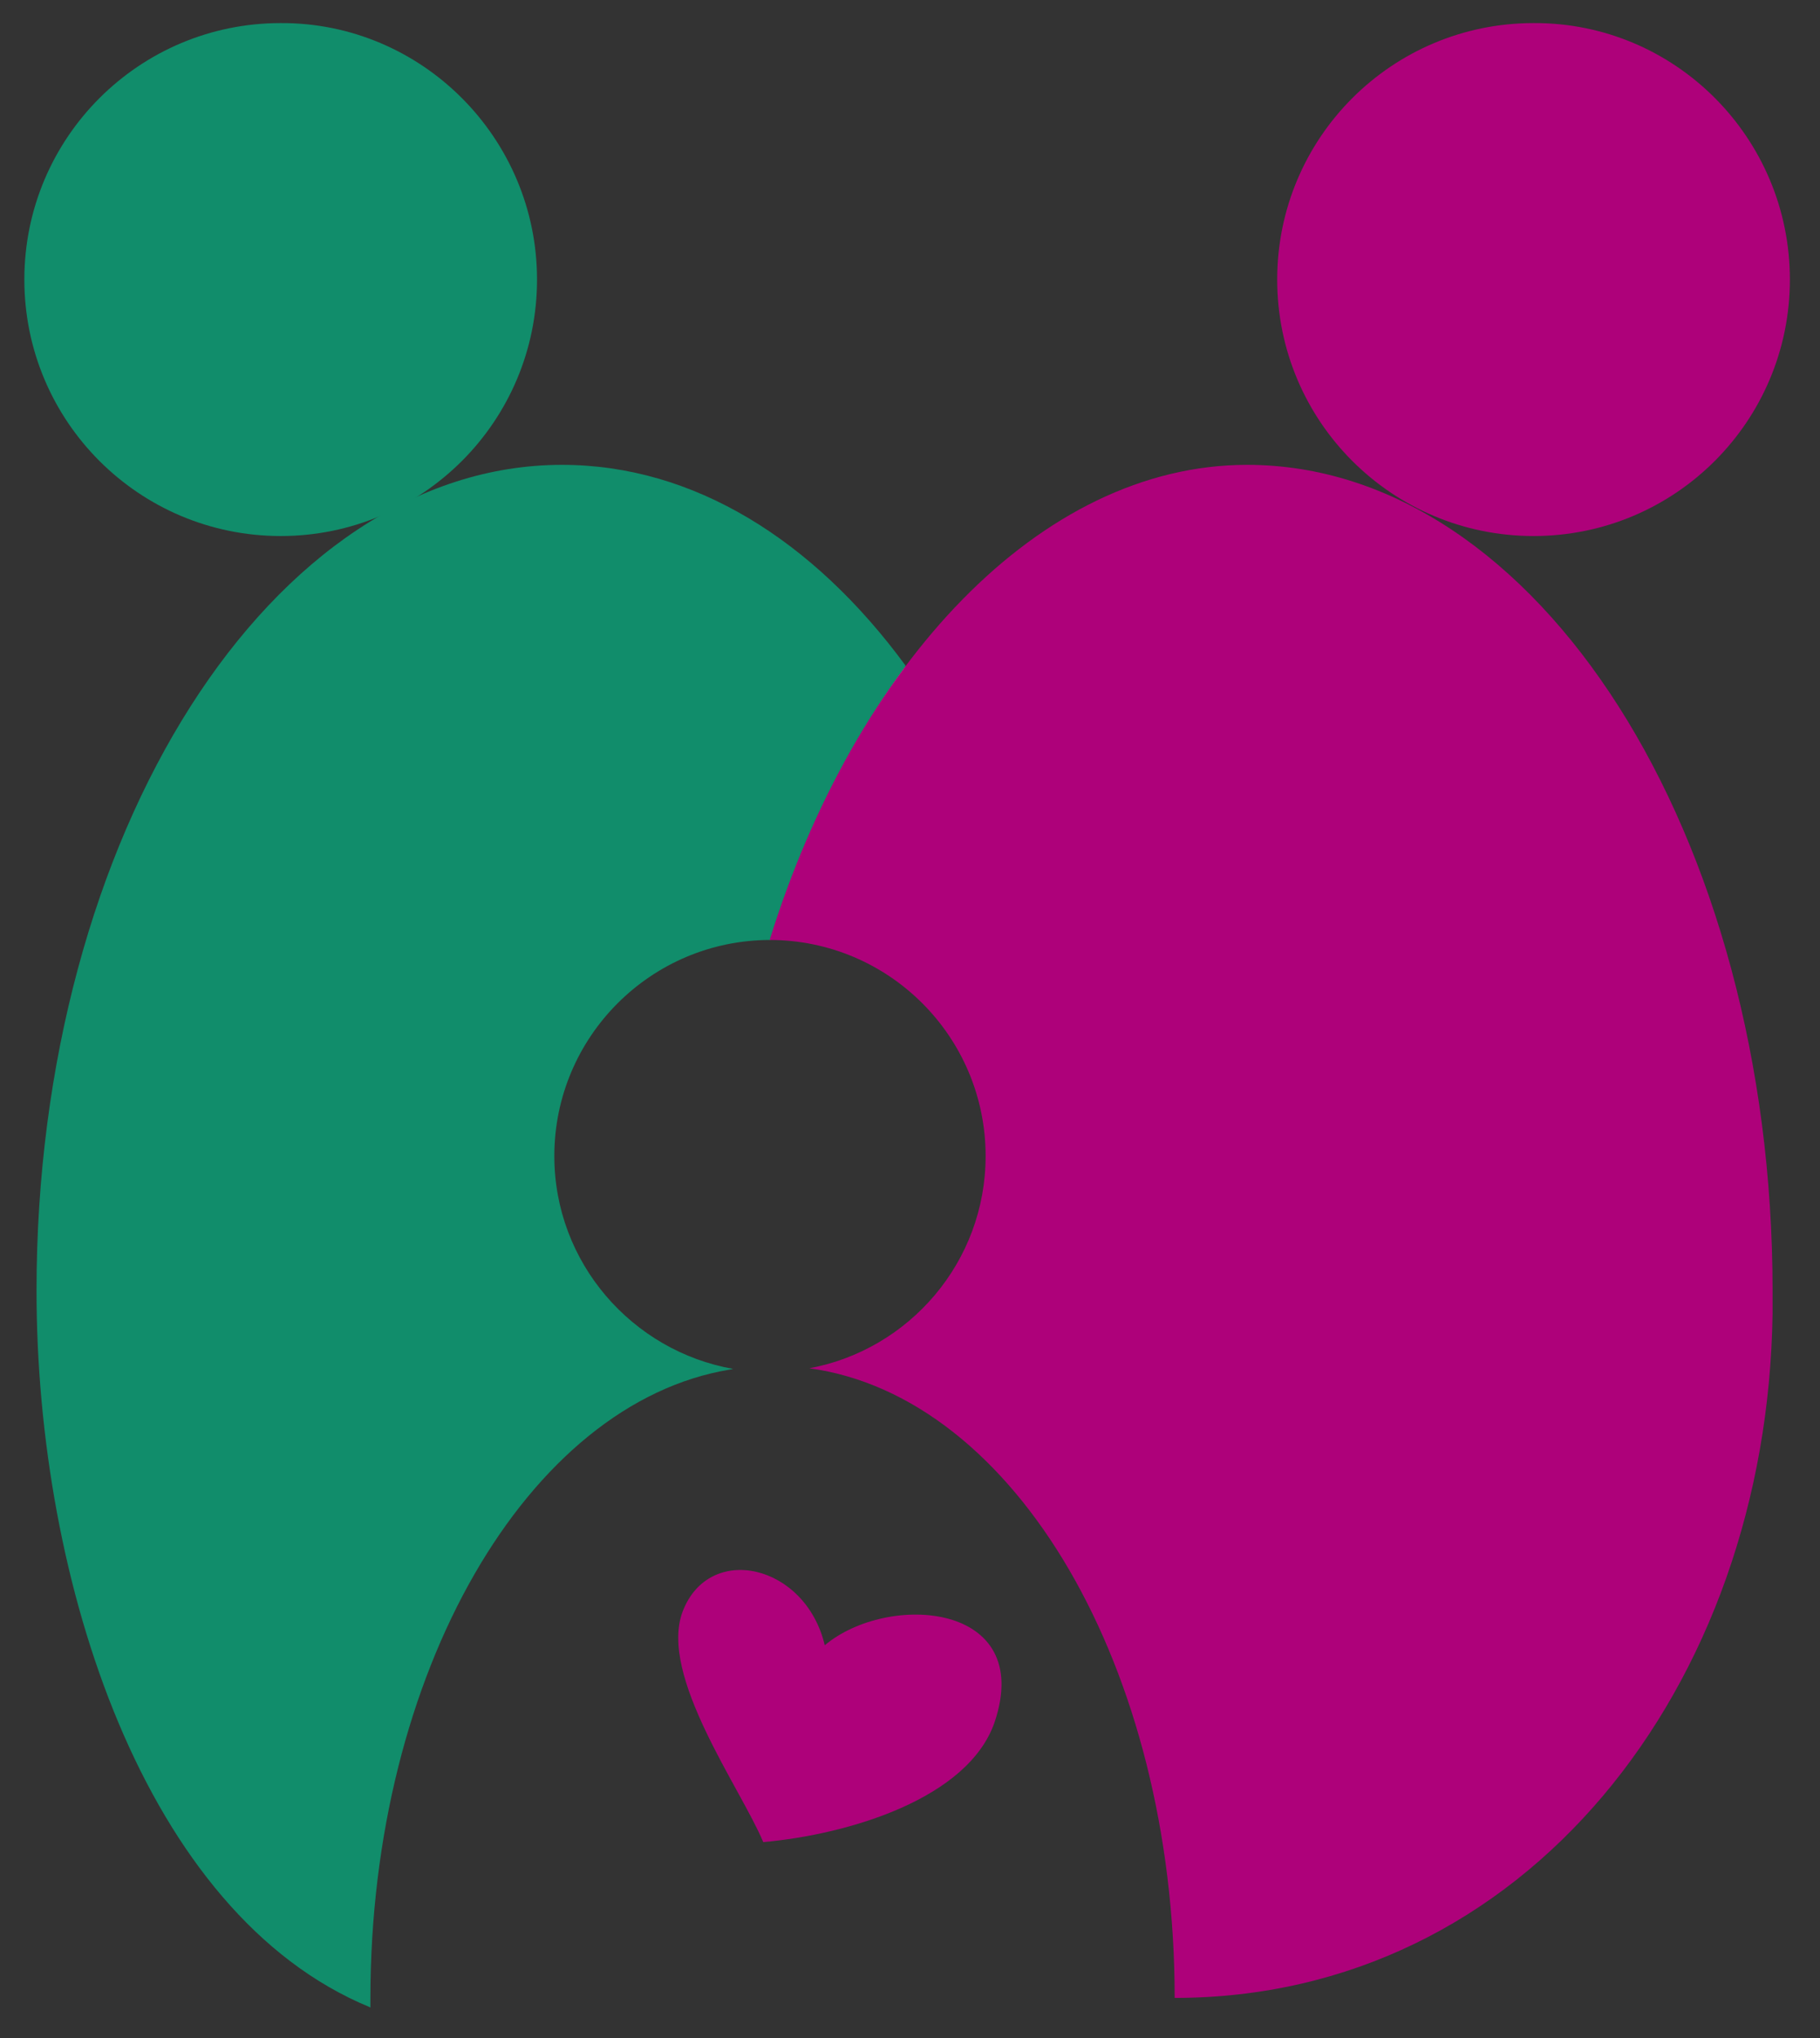 <?xml version="1.0" encoding="utf-8"?>
<!-- Generator: Adobe Illustrator 24.0.1, SVG Export Plug-In . SVG Version: 6.00 Build 0)  -->
<svg version="1.1" id="Livello_1" xmlns="http://www.w3.org/2000/svg" xmlns:xlink="http://www.w3.org/1999/xlink" x="0px" y="0px"
	 viewBox="0 0 284 317.9" style="enable-background:new 0 0 284 317.9;" xml:space="preserve">
<rect x="0" y="0" width="284" height="317.9" fill="#333333" stroke="none"/>
<style type="text/css">
	.st0{fill:#AE017A;}
	.st1{fill:#118D6B;}
	.st2{fill:#FFFFFF;}
</style>
<g>
	<path class="st0" d="M306.1,218.2c1.2-0.2,3.5-0.4,5.7-0.4c2.7,0,4.3,0.3,5.8,1.2c1.4,0.8,2.3,2.2,2.3,4.1c0,1.8-1,3.5-3.2,4.4v0.1
		c2.2,0.6,3.9,2.4,3.9,5.1c0,1.9-0.8,3.4-2,4.4c-1.4,1.2-3.8,1.9-7.7,1.9c-2.2,0-3.8-0.2-4.8-0.3V218.2z M310.5,226.2h1.5
		c2.3,0,3.6-1,3.6-2.6c0-1.6-1.1-2.4-3.1-2.4c-1,0-1.5,0.1-1.9,0.1V226.2z M310.5,235.4c0.4,0.1,1,0.1,1.7,0.1c2,0,3.8-0.8,3.8-3
		c0-2.1-1.8-2.9-4-2.9h-1.5V235.4z"/>
	<path class="st0" d="M334.8,229.9h-7.2v4.9h8v3.9h-12.4v-20.8h12v3.9h-7.6v4.3h7.2V229.9z"/>
	<path class="st0" d="M354.6,237.8c-1.4,0.5-3.9,1.2-6.5,1.2c-3.6,0-6.1-1-7.9-2.8c-1.8-1.8-2.8-4.5-2.8-7.6
		c0-6.9,4.8-10.9,11.2-10.9c2.5,0,4.5,0.5,5.4,1l-0.9,3.8c-1.1-0.5-2.4-0.9-4.5-0.9c-3.7,0-6.5,2.2-6.5,6.7c0,4.3,2.6,6.8,6.2,6.8
		c1,0,1.8-0.1,2.1-0.3v-4.4h-3v-3.7h7.3V237.8z"/>
	<path class="st0" d="M363.2,216.8h2.5v9.4h0.1c0.9-1.7,2.5-2.7,4.8-2.7c3.5,0,5.9,3.1,5.9,7.6c0,5.3-3.2,8-6.3,8
		c-2,0-3.7-0.8-4.7-2.8h-0.1l-0.1,2.4h-2.2c0.1-1,0.1-2.5,0.1-3.9V216.8z M365.7,232.7c0,0.3,0,0.7,0.1,1c0.5,1.9,2,3.2,3.8,3.2
		c2.7,0,4.3-2.3,4.3-5.7c0-3-1.5-5.6-4.2-5.6c-1.7,0-3.3,1.3-3.9,3.3c-0.1,0.3-0.1,0.7-0.1,1.1V232.7z"/>
	<path class="st0" d="M389.1,235.1c0,1.3,0.1,2.6,0.2,3.6H387l-0.2-1.9h-0.1c-0.8,1.2-2.3,2.2-4.3,2.2c-2.8,0-4.3-2.1-4.3-4.3
		c0-3.6,3-5.6,8.4-5.6v-0.3c0-1.2-0.3-3.5-3.2-3.4c-1.3,0-2.7,0.4-3.7,1.1l-0.6-1.8c1.2-0.8,2.9-1.3,4.6-1.3c4.3,0,5.3,3.1,5.3,6.1
		V235.1z M386.7,231.1c-2.8-0.1-5.9,0.5-5.9,3.4c0,1.8,1.1,2.6,2.4,2.6c1.9,0,3-1.2,3.5-2.5c0.1-0.3,0.1-0.6,0.1-0.9V231.1z"/>
	<path class="st0" d="M392.8,227.8c0-1.6-0.1-2.8-0.1-4h2.2l0.1,2.4h0.1c0.8-1.4,2.1-2.7,4.4-2.7c1.9,0,3.3,1.2,3.9,3h0.1
		c0.4-0.9,1-1.5,1.6-1.9c0.8-0.7,1.7-1,3.1-1c1.9,0,4.6,1.3,4.6,6.5v8.8h-2.5v-8.4c0-2.9-1-4.6-3-4.6c-1.5,0-2.6,1.1-3,2.4
		c-0.1,0.4-0.2,0.9-0.2,1.4v9.2h-2.5v-9c0-2.4-1-4.1-2.9-4.1c-1.6,0-2.8,1.4-3.2,2.7c-0.1,0.4-0.2,0.9-0.2,1.3v9h-2.5V227.8z"/>
	<path class="st0" d="M416.6,216.8h2.5v9.4h0.1c0.9-1.7,2.5-2.7,4.8-2.7c3.5,0,5.9,3.1,5.9,7.6c0,5.3-3.2,8-6.3,8
		c-2,0-3.7-0.8-4.7-2.8h-0.1l-0.1,2.4h-2.2c0.1-1,0.1-2.5,0.1-3.9V216.8z M419.1,232.7c0,0.3,0,0.7,0.1,1c0.5,1.9,2,3.2,3.8,3.2
		c2.7,0,4.3-2.3,4.3-5.7c0-3-1.5-5.6-4.2-5.6c-1.7,0-3.3,1.3-3.9,3.3c-0.1,0.3-0.1,0.7-0.1,1.1V232.7z"/>
	<path class="st0" d="M435.5,219.6c0,0.9-0.6,1.7-1.6,1.7c-0.9,0-1.5-0.7-1.5-1.7c0-0.9,0.6-1.7,1.6-1.7
		C434.8,217.9,435.5,218.6,435.5,219.6z M432.6,238.7v-14.9h2.6v14.9H432.6z"/>
	<path class="st0" d="M439,227.8c0-1.6,0-2.8-0.1-4h2.3l0.1,2.5h0.1c0.7-1.4,2.3-2.8,4.6-2.8c1.9,0,5,1.2,5,6.4v8.9h-2.6v-8.6
		c0-2.4-0.8-4.4-3.2-4.4c-1.7,0-3,1.3-3.4,2.8c-0.1,0.3-0.2,0.8-0.2,1.3v9H439V227.8z"/>
	<path class="st0" d="M457.5,219.6c0,0.9-0.6,1.7-1.6,1.7c-0.9,0-1.5-0.7-1.5-1.7c0-0.9,0.6-1.7,1.6-1.7
		C456.8,217.9,457.5,218.6,457.5,219.6z M454.6,238.7v-14.9h2.6v14.9H454.6z"/>
	<path class="st0" d="M476.7,238.2c-0.7,0.3-2.1,0.9-4,0.9c-4.2,0-7-3.1-7-7.6c0-4.6,3-8,7.5-8c1.5,0,2.8,0.4,3.5,0.8l-0.6,2.1
		c-0.6-0.3-1.6-0.7-3-0.7c-3.2,0-5,2.6-5,5.7c0,3.5,2.1,5.6,4.9,5.6c1.4,0,2.4-0.4,3.1-0.7L476.7,238.2z"/>
	<path class="st0" d="M491.8,231.1c0,5.5-3.6,7.9-7,7.9c-3.8,0-6.7-3-6.7-7.7c0-5,3.1-7.9,7-7.9C489,223.5,491.8,226.6,491.8,231.1z
		 M480.6,231.3c0,3.3,1.7,5.7,4.2,5.7c2.4,0,4.3-2.4,4.3-5.8c0-2.5-1.2-5.7-4.2-5.7C482,225.5,480.6,228.5,480.6,231.3z"/>
	<path class="st0" d="M494.5,227.8c0-1.6,0-2.8-0.1-4h2.3l0.1,2.5h0.1c0.7-1.4,2.3-2.8,4.6-2.8c1.9,0,5,1.2,5,6.4v8.9h-2.6v-8.6
		c0-2.4-0.8-4.4-3.2-4.4c-1.7,0-3,1.3-3.4,2.8c-0.1,0.3-0.2,0.8-0.2,1.3v9h-2.6V227.8z"/>
	<path class="st0" d="M527.9,236.5c0,3.5-0.7,5.5-2,6.9c-1.4,1.3-3.4,1.8-5.1,1.8c-1.7,0-3.5-0.4-4.7-1.2l0.6-2.1
		c0.9,0.6,2.4,1.2,4.1,1.2c2.6,0,4.5-1.5,4.5-5.3v-1.6h-0.1c-0.8,1.4-2.3,2.5-4.5,2.5c-3.5,0-6-3.2-6-7.3c0-5.1,3.1-7.9,6.3-7.9
		c2.4,0,3.7,1.3,4.4,2.6h0.1l0.1-2.3h2.3c-0.1,1-0.1,2.3-0.1,4.1V236.5z M525.3,229.7c0-0.5,0-0.9-0.1-1.2c-0.5-1.6-1.7-2.9-3.6-2.9
		c-2.4,0-4.2,2.2-4.2,5.7c0,2.9,1.4,5.4,4.1,5.4c1.6,0,3-1,3.5-2.8c0.1-0.5,0.2-1,0.2-1.5V229.7z"/>
	<path class="st0" d="M533.1,231.7c0.1,3.7,2.2,5.2,4.8,5.2c1.8,0,3-0.3,3.9-0.8l0.5,1.9c-0.9,0.4-2.5,1-4.7,1
		c-4.3,0-6.9-3.1-6.9-7.6c0-4.5,2.5-8,6.6-8c4.6,0,5.8,4.3,5.8,7c0,0.6,0,1-0.1,1.3H533.1z M540.6,229.8c0-1.7-0.7-4.4-3.5-4.4
		c-2.6,0-3.7,2.5-3.9,4.4H540.6z"/>
	<path class="st0" d="M545.8,227.8c0-1.6,0-2.8-0.1-4h2.3l0.1,2.5h0.1c0.7-1.4,2.3-2.8,4.6-2.8c1.9,0,5,1.2,5,6.4v8.9h-2.6v-8.6
		c0-2.4-0.8-4.4-3.2-4.4c-1.7,0-3,1.3-3.4,2.8c-0.1,0.3-0.2,0.8-0.2,1.3v9h-2.6V227.8z"/>
	<path class="st0" d="M564.3,219.6c0,0.9-0.6,1.7-1.6,1.7c-0.9,0-1.5-0.7-1.5-1.7c0-0.9,0.6-1.7,1.6-1.7
		C563.6,217.9,564.3,218.6,564.3,219.6z M561.4,238.7v-14.9h2.6v14.9H561.4z"/>
	<path class="st0" d="M570.8,220.2v3.6h3.7v2.1h-3.7v8.1c0,1.9,0.5,2.9,1.9,2.9c0.7,0,1.1-0.1,1.5-0.2l0.1,2.1
		c-0.5,0.2-1.3,0.4-2.3,0.4c-1.2,0-2.1-0.4-2.8-1.1c-0.7-0.8-1-2.2-1-3.9v-8.2h-2.2v-2.1h2.2V221L570.8,220.2z"/>
	<path class="st0" d="M589.4,231.1c0,5.5-3.6,7.9-7,7.9c-3.8,0-6.7-3-6.7-7.7c0-5,3.1-7.9,7-7.9
		C586.7,223.5,589.4,226.6,589.4,231.1z M578.3,231.3c0,3.3,1.7,5.7,4.2,5.7c2.4,0,4.3-2.4,4.3-5.8c0-2.5-1.2-5.7-4.2-5.7
		C579.6,225.5,578.3,228.5,578.3,231.3z"/>
	<path class="st0" d="M592.2,228.4c0-1.8,0-3.3-0.1-4.7h2.2l0.1,3h0.1c0.6-2,2.2-3.3,3.9-3.3c0.3,0,0.5,0,0.7,0.1v2.6
		c-0.3-0.1-0.5-0.1-0.9-0.1c-1.8,0-3.1,1.4-3.4,3.5c-0.1,0.4-0.1,0.8-0.1,1.3v8h-2.6V228.4z"/>
	<path class="st0" d="M604.2,219.6c0,0.9-0.6,1.7-1.6,1.7c-0.9,0-1.5-0.7-1.5-1.7c0-0.9,0.6-1.7,1.6-1.7
		C603.6,217.9,604.2,218.6,604.2,219.6z M601.4,238.7v-14.9h2.6v14.9H601.4z"/>
	<path class="st0" d="M309.2,250.5c0,0.9-0.6,1.7-1.6,1.7c-0.9,0-1.5-0.7-1.5-1.7c0-0.9,0.6-1.7,1.6-1.7
		C308.5,248.8,309.2,249.5,309.2,250.5z M306.3,269.6v-14.9h2.6v14.9H306.3z"/>
	<path class="st0" d="M312.7,258.7c0-1.6,0-2.8-0.1-4h2.3l0.1,2.5h0.1c0.7-1.4,2.3-2.8,4.6-2.8c1.9,0,5,1.2,5,6.4v8.9h-2.6V261
		c0-2.4-0.8-4.4-3.2-4.4c-1.7,0-3,1.3-3.4,2.8c-0.1,0.3-0.2,0.8-0.2,1.3v9h-2.6V258.7z"/>
	<path class="st0" d="M333.7,266.9c0.8,0.5,2.1,1.1,3.4,1.1c1.8,0,2.7-1,2.7-2.2c0-1.3-0.7-2-2.6-2.7c-2.6-1-3.7-2.4-3.7-4.2
		c0-2.4,1.9-4.4,4.8-4.4c1.4,0,2.7,0.4,3.4,0.9l-0.6,2c-0.6-0.4-1.6-0.9-2.9-0.9c-1.5,0-2.3,0.9-2.3,2c0,1.2,0.8,1.8,2.6,2.6
		c2.4,1,3.7,2.3,3.7,4.5c0,2.7-1.9,4.5-5.2,4.5c-1.5,0-3-0.4-3.9-1L333.7,266.9z"/>
	<path class="st0" d="M348.2,251.1v3.6h3.7v2.1h-3.7v8.1c0,1.9,0.5,2.9,1.9,2.9c0.7,0,1.1-0.1,1.5-0.2l0.1,2.1
		c-0.5,0.2-1.3,0.4-2.3,0.4c-1.2,0-2.1-0.4-2.8-1.1c-0.7-0.8-1-2.2-1-3.9v-8.2h-2.2v-2.1h2.2v-2.8L348.2,251.1z"/>
	<path class="st0" d="M364.1,266c0,1.3,0.1,2.6,0.2,3.6H362l-0.2-1.9h-0.1c-0.8,1.2-2.3,2.2-4.3,2.2c-2.8,0-4.3-2.1-4.3-4.3
		c0-3.6,3-5.6,8.4-5.6v-0.3c0-1.2-0.3-3.5-3.2-3.4c-1.3,0-2.7,0.4-3.7,1.1l-0.6-1.8c1.2-0.8,2.9-1.3,4.6-1.3c4.3,0,5.3,3.1,5.3,6.1
		V266z M361.6,262c-2.8-0.1-5.9,0.5-5.9,3.4c0,1.8,1.1,2.6,2.4,2.6c1.9,0,3-1.2,3.5-2.5c0.1-0.3,0.1-0.6,0.1-0.9V262z"/>
	<path class="st0" d="M370.8,251.1v3.6h3.7v2.1h-3.7v8.1c0,1.9,0.5,2.9,1.9,2.9c0.7,0,1.1-0.1,1.5-0.2l0.1,2.1
		c-0.5,0.2-1.3,0.4-2.3,0.4c-1.2,0-2.1-0.4-2.8-1.1c-0.7-0.8-1-2.2-1-3.9v-8.2h-2.2v-2.1h2.2v-2.8L370.8,251.1z"/>
	<path class="st0" d="M389.4,262c0,5.5-3.6,7.9-7,7.9c-3.8,0-6.7-3-6.7-7.7c0-5,3.1-7.9,7-7.9C386.6,254.3,389.4,257.5,389.4,262z
		 M378.3,262.2c0,3.3,1.7,5.7,4.2,5.7c2.4,0,4.3-2.4,4.3-5.8c0-2.5-1.2-5.7-4.2-5.7C379.6,256.4,378.3,259.3,378.3,262.2z"/>
	<path class="st0" d="M409.9,247.7v18.1c0,1.3,0.1,2.8,0.1,3.9h-2.3l-0.1-2.6h-0.1c-0.8,1.7-2.4,2.9-4.7,2.9c-3.4,0-6-3.1-6-7.6
		c0-5,2.9-8,6.3-8c2.2,0,3.6,1.1,4.2,2.3h0.1v-8.9H409.9z M407.4,260.7c0-0.3,0-0.8-0.1-1.1c-0.4-1.7-1.8-3.1-3.7-3.1
		c-2.6,0-4.2,2.5-4.2,5.7c0,3,1.4,5.5,4.1,5.5c1.7,0,3.3-1.2,3.7-3.2c0.1-0.4,0.1-0.7,0.1-1.2V260.7z"/>
	<path class="st0" d="M416.6,250.5c0,0.9-0.6,1.7-1.6,1.7c-0.9,0-1.5-0.7-1.5-1.7c0-0.9,0.6-1.7,1.6-1.7
		C416,248.8,416.6,249.5,416.6,250.5z M413.8,269.6v-14.9h2.6v14.9H413.8z"/>
	<path class="st0" d="M425.8,258.7c0-1.6,0-2.8-0.1-4h2.3l0.1,2.5h0.1c0.7-1.4,2.3-2.8,4.6-2.8c1.9,0,5,1.2,5,6.4v8.9h-2.6V261
		c0-2.4-0.8-4.4-3.2-4.4c-1.7,0-3,1.3-3.4,2.8c-0.1,0.3-0.2,0.8-0.2,1.3v9h-2.6V258.7z"/>
	<path class="st0" d="M442.9,262.6c0.1,3.7,2.2,5.2,4.8,5.2c1.8,0,3-0.3,3.9-0.8l0.5,1.9c-0.9,0.4-2.5,1-4.7,1
		c-4.3,0-6.9-3.1-6.9-7.6c0-4.5,2.5-8,6.6-8c4.6,0,5.8,4.3,5.8,7c0,0.6,0,1-0.1,1.3H442.9z M450.4,260.7c0-1.7-0.7-4.4-3.5-4.4
		c-2.6,0-3.7,2.5-3.9,4.4H450.4z"/>
	<path class="st0" d="M465.6,269.1c-0.7,0.3-2.1,0.9-4,0.9c-4.2,0-7-3.1-7-7.6c0-4.6,3-8,7.5-8c1.5,0,2.8,0.4,3.5,0.8l-0.6,2.1
		c-0.6-0.3-1.6-0.7-3-0.7c-3.2,0-5,2.6-5,5.7c0,3.5,2.1,5.6,4.9,5.6c1.4,0,2.4-0.4,3.1-0.7L465.6,269.1z"/>
	<path class="st0" d="M469.4,262.6c0.1,3.7,2.2,5.2,4.8,5.2c1.8,0,3-0.3,3.9-0.8l0.5,1.9c-0.9,0.4-2.5,1-4.7,1
		c-4.3,0-6.9-3.1-6.9-7.6c0-4.5,2.5-8,6.6-8c4.6,0,5.8,4.3,5.8,7c0,0.6,0,1-0.1,1.3H469.4z M476.9,260.7c0-1.7-0.7-4.4-3.5-4.4
		c-2.6,0-3.7,2.5-3.9,4.4H476.9z"/>
	<path class="st0" d="M481.7,266.9c0.8,0.5,2.1,1.1,3.4,1.1c1.8,0,2.7-1,2.7-2.2c0-1.3-0.7-2-2.6-2.7c-2.6-1-3.7-2.4-3.7-4.2
		c0-2.4,1.9-4.4,4.8-4.4c1.4,0,2.7,0.4,3.4,0.9l-0.6,2c-0.6-0.4-1.6-0.9-2.9-0.9c-1.5,0-2.3,0.9-2.3,2c0,1.2,0.8,1.8,2.6,2.6
		c2.4,1,3.7,2.3,3.7,4.5c0,2.7-1.9,4.5-5.2,4.5c-1.5,0-3-0.4-3.9-1L481.7,266.9z"/>
	<path class="st0" d="M492.7,266.9c0.8,0.5,2.1,1.1,3.4,1.1c1.8,0,2.7-1,2.7-2.2c0-1.3-0.7-2-2.6-2.7c-2.6-1-3.7-2.4-3.7-4.2
		c0-2.4,1.9-4.4,4.8-4.4c1.4,0,2.7,0.4,3.4,0.9l-0.6,2c-0.6-0.4-1.6-0.9-2.9-0.9c-1.5,0-2.3,0.9-2.3,2c0,1.2,0.8,1.8,2.6,2.6
		c2.4,1,3.7,2.3,3.7,4.5c0,2.7-1.9,4.5-5.2,4.5c-1.5,0-3-0.4-3.9-1L492.7,266.9z"/>
	<path class="st0" d="M507,250.5c0,0.9-0.6,1.7-1.6,1.7c-0.9,0-1.5-0.7-1.5-1.7c0-0.9,0.6-1.7,1.6-1.7
		C506.3,248.8,507,249.5,507,250.5z M504.1,269.6v-14.9h2.6v14.9H504.1z"/>
	<path class="st0" d="M513.6,251.1v3.6h3.7v2.1h-3.7v8.1c0,1.9,0.5,2.9,1.9,2.9c0.7,0,1.1-0.1,1.5-0.2l0.1,2.1
		c-0.5,0.2-1.3,0.4-2.3,0.4c-1.2,0-2.1-0.4-2.8-1.1c-0.7-0.8-1-2.2-1-3.9v-8.2h-2.2v-2.1h2.2v-2.8L513.6,251.1z"/>
	<path class="st0" d="M529.5,266c0,1.3,0.1,2.6,0.2,3.6h-2.3l-0.2-1.9h-0.1c-0.8,1.2-2.3,2.2-4.3,2.2c-2.8,0-4.3-2.1-4.3-4.3
		c0-3.6,3-5.6,8.4-5.6v-0.3c0-1.2-0.3-3.5-3.2-3.4c-1.3,0-2.7,0.4-3.7,1.1l-0.6-1.8c1.2-0.8,2.9-1.3,4.6-1.3c4.3,0,5.3,3.1,5.3,6.1
		V266z M523.1,248.2l2.6,4.4h-1.8l-3.5-4.4H523.1z M527,262c-2.8-0.1-5.9,0.5-5.9,3.4c0,1.8,1.1,2.6,2.4,2.6c1.9,0,3-1.2,3.5-2.5
		c0.1-0.3,0.1-0.6,0.1-0.9V262z"/>
	<path class="st1" d="M306.3,296.8c0-1.6-0.1-2.8-0.1-4h2.2l0.1,2.4h0.1c0.8-1.4,2.1-2.7,4.4-2.7c1.9,0,3.3,1.2,3.9,3h0.1
		c0.4-0.9,1-1.5,1.6-1.9c0.8-0.7,1.7-1.1,3.1-1.1c1.9,0,4.6,1.3,4.6,6.5v8.8h-2.5v-8.4c0-2.9-1-4.6-3-4.6c-1.5,0-2.6,1.1-3,2.4
		c-0.1,0.4-0.2,0.9-0.2,1.4v9.2h-2.5v-9c0-2.4-1-4.1-2.9-4.1c-1.6,0-2.8,1.4-3.2,2.7c-0.1,0.4-0.2,0.9-0.2,1.3v9h-2.5V296.8z"/>
	<path class="st1" d="M339.9,304.1c0,1.3,0.1,2.6,0.2,3.6h-2.3l-0.2-1.9h-0.1c-0.8,1.2-2.3,2.2-4.3,2.2c-2.8,0-4.3-2.1-4.3-4.3
		c0-3.6,3-5.6,8.4-5.6v-0.3c0-1.2-0.3-3.5-3.2-3.4c-1.3,0-2.7,0.4-3.7,1.1l-0.6-1.8c1.2-0.8,2.9-1.3,4.6-1.3c4.3,0,5.3,3.1,5.3,6.1
		V304.1z M337.5,300c-2.8-0.1-5.9,0.5-5.9,3.4c0,1.8,1.1,2.6,2.4,2.6c1.9,0,3-1.2,3.5-2.5c0.1-0.3,0.1-0.6,0.1-0.9V300z"/>
	<path class="st1" d="M346.5,288.5c0,0.9-0.6,1.7-1.6,1.7c-0.9,0-1.5-0.7-1.5-1.7c0-0.9,0.6-1.7,1.6-1.7
		C345.8,286.8,346.5,287.6,346.5,288.5z M343.6,307.7v-14.9h2.6v14.9H343.6z"/>
	<path class="st1" d="M355.3,304.9c0.8,0.5,2.1,1.1,3.4,1.1c1.8,0,2.7-1,2.7-2.2c0-1.3-0.7-2-2.6-2.7c-2.6-1-3.7-2.4-3.7-4.2
		c0-2.4,1.9-4.4,4.8-4.4c1.4,0,2.7,0.4,3.4,0.9l-0.6,2c-0.6-0.4-1.6-0.9-2.9-0.9c-1.5,0-2.3,0.9-2.3,2c0,1.2,0.8,1.8,2.6,2.6
		c2.4,1,3.7,2.3,3.7,4.5c0,2.7-1.9,4.5-5.2,4.5c-1.5,0-3-0.4-3.9-1L355.3,304.9z"/>
	<path class="st1" d="M369.8,289.1v3.6h3.7v2.1h-3.7v8.1c0,1.9,0.5,2.9,1.9,2.9c0.7,0,1.1-0.1,1.5-0.2l0.1,2.1
		c-0.5,0.2-1.3,0.4-2.3,0.4c-1.2,0-2.1-0.4-2.8-1.1c-0.7-0.8-1-2.2-1-3.9v-8.2h-2.2v-2.1h2.2v-2.8L369.8,289.1z"/>
	<path class="st1" d="M385.7,304.1c0,1.3,0.1,2.6,0.2,3.6h-2.3l-0.2-1.9h-0.1c-0.8,1.2-2.3,2.2-4.3,2.2c-2.8,0-4.3-2.1-4.3-4.3
		c0-3.6,3-5.6,8.4-5.6v-0.3c0-1.2-0.3-3.5-3.2-3.4c-1.3,0-2.7,0.4-3.7,1.1l-0.6-1.8c1.2-0.8,2.9-1.3,4.6-1.3c4.3,0,5.3,3.1,5.3,6.1
		V304.1z M383.3,300c-2.8-0.1-5.9,0.5-5.9,3.4c0,1.8,1.1,2.6,2.4,2.6c1.9,0,3-1.2,3.5-2.5c0.1-0.3,0.1-0.6,0.1-0.9V300z"/>
	<path class="st1" d="M389.4,296.8c0-1.6,0-2.8-0.1-4h2.3l0.1,2.5h0.1c0.7-1.4,2.3-2.8,4.6-2.8c1.9,0,5,1.2,5,6.4v8.9h-2.6v-8.6
		c0-2.4-0.8-4.4-3.2-4.4c-1.7,0-3,1.3-3.4,2.8c-0.1,0.3-0.2,0.8-0.2,1.3v9h-2.6V296.8z"/>
	<path class="st1" d="M415.1,307.1c-0.7,0.3-2.1,0.9-4,0.9c-4.2,0-7-3.1-7-7.6c0-4.6,3-8,7.5-8c1.5,0,2.8,0.4,3.5,0.8l-0.6,2.1
		c-0.6-0.3-1.6-0.7-3-0.7c-3.2,0-5,2.6-5,5.7c0,3.5,2.1,5.6,4.9,5.6c1.4,0,2.4-0.4,3.1-0.7L415.1,307.1z"/>
	<path class="st1" d="M417.6,285.7h2.6v9.4h0.1c0.4-0.8,1-1.5,1.8-1.9c0.8-0.5,1.7-0.7,2.6-0.7c1.9,0,4.9,1.2,4.9,6.4v8.9H427v-8.6
		c0-2.4-0.8-4.4-3.2-4.4c-1.7,0-2.9,1.2-3.4,2.7c-0.1,0.4-0.2,0.8-0.2,1.3v9h-2.6V285.7z"/>
	<path class="st1" d="M436.1,288.5c0,0.9-0.6,1.7-1.6,1.7c-0.9,0-1.5-0.7-1.5-1.7c0-0.9,0.6-1.7,1.6-1.7
		C435.5,286.8,436.1,287.6,436.1,288.5z M433.3,307.7v-14.9h2.6v14.9H433.3z"/>
	<path class="st1" d="M457.4,285.7v18.1c0,1.3,0.1,2.8,0.1,3.9h-2.3l-0.1-2.6h-0.1c-0.8,1.7-2.4,2.9-4.7,2.9c-3.4,0-6-3.1-6-7.6
		c0-5,2.9-8,6.3-8c2.2,0,3.6,1.1,4.2,2.3h0.1v-8.9H457.4z M454.9,298.8c0-0.3,0-0.8-0.1-1.1c-0.4-1.7-1.8-3.1-3.7-3.1
		c-2.6,0-4.2,2.5-4.2,5.7c0,3,1.4,5.5,4.1,5.5c1.7,0,3.3-1.2,3.7-3.2c0.1-0.4,0.1-0.7,0.1-1.2V298.8z"/>
	<path class="st1" d="M464.1,288.5c0,0.9-0.6,1.7-1.6,1.7c-0.9,0-1.5-0.7-1.5-1.7c0-0.9,0.6-1.7,1.6-1.7
		C463.5,286.8,464.1,287.6,464.1,288.5z M461.3,307.7v-14.9h2.6v14.9H461.3z"/>
	<path class="st1" d="M473.3,297.4c0-1.8,0-3.3-0.1-4.7h2.2l0.1,3h0.1c0.6-2,2.2-3.3,3.9-3.3c0.3,0,0.5,0,0.7,0.1v2.6
		c-0.3-0.1-0.5-0.1-0.9-0.1c-1.8,0-3.1,1.4-3.4,3.5c-0.1,0.4-0.1,0.8-0.1,1.3v8h-2.6V297.4z"/>
	<path class="st1" d="M485.3,288.5c0,0.9-0.6,1.7-1.6,1.7c-0.9,0-1.5-0.7-1.5-1.7c0-0.9,0.6-1.7,1.6-1.7
		C484.7,286.8,485.3,287.6,485.3,288.5z M482.5,307.7v-14.9h2.6v14.9H482.5z"/>
	<path class="st1" d="M488.8,296.8c0-1.6,0-2.8-0.1-4h2.3l0.1,2.5h0.1c0.7-1.4,2.3-2.8,4.6-2.8c1.9,0,5,1.2,5,6.4v8.9h-2.6v-8.6
		c0-2.4-0.8-4.4-3.2-4.4c-1.7,0-3,1.3-3.4,2.8c-0.1,0.3-0.2,0.8-0.2,1.3v9h-2.6V296.8z"/>
	<path class="st1" d="M514.3,304.1c0,1.3,0.1,2.6,0.2,3.6h-2.3l-0.2-1.9H512c-0.8,1.2-2.3,2.2-4.3,2.2c-2.8,0-4.3-2.1-4.3-4.3
		c0-3.6,3-5.6,8.4-5.6v-0.3c0-1.2-0.3-3.5-3.2-3.4c-1.3,0-2.7,0.4-3.7,1.1l-0.6-1.8c1.2-0.8,2.9-1.3,4.6-1.3c4.3,0,5.3,3.1,5.3,6.1
		V304.1z M511.9,300c-2.8-0.1-5.9,0.5-5.9,3.4c0,1.8,1.1,2.6,2.4,2.6c1.9,0,3-1.2,3.5-2.5c0.1-0.3,0.1-0.6,0.1-0.9V300z"/>
	<path class="st1" d="M517.7,304.9c0.8,0.5,2.1,1.1,3.4,1.1c1.8,0,2.7-1,2.7-2.2c0-1.3-0.7-2-2.6-2.7c-2.6-1-3.7-2.4-3.7-4.2
		c0-2.4,1.9-4.4,4.8-4.4c1.4,0,2.7,0.4,3.4,0.9l-0.6,2c-0.6-0.4-1.6-0.9-2.9-0.9c-1.5,0-2.3,0.9-2.3,2c0,1.2,0.8,1.8,2.6,2.6
		c2.4,1,3.7,2.3,3.7,4.5c0,2.7-1.9,4.5-5.2,4.5c-1.5,0-3-0.4-3.9-1L517.7,304.9z"/>
	<path class="st1" d="M539.1,307.1c-0.7,0.3-2.1,0.9-4,0.9c-4.2,0-7-3.1-7-7.6c0-4.6,3-8,7.5-8c1.5,0,2.8,0.4,3.5,0.8l-0.6,2.1
		c-0.6-0.3-1.6-0.7-3-0.7c-3.2,0-5,2.6-5,5.7c0,3.5,2.1,5.6,4.9,5.6c1.4,0,2.4-0.4,3.1-0.7L539.1,307.1z"/>
	<path class="st1" d="M542.9,300.7c0.1,3.7,2.2,5.2,4.8,5.2c1.8,0,3-0.3,3.9-0.8l0.5,1.9c-0.9,0.4-2.5,1-4.7,1
		c-4.3,0-6.9-3.1-6.9-7.6c0-4.5,2.5-8,6.6-8c4.6,0,5.8,4.3,5.8,7c0,0.6,0,1-0.1,1.3H542.9z M550.3,298.7c0-1.7-0.7-4.4-3.5-4.4
		c-2.6,0-3.7,2.5-3.9,4.4H550.3z"/>
	<path class="st1" d="M555.5,297.4c0-1.8,0-3.3-0.1-4.7h2.2l0.1,3h0.1c0.6-2,2.2-3.3,3.9-3.3c0.3,0,0.5,0,0.7,0.1v2.6
		c-0.3-0.1-0.5-0.1-0.9-0.1c-1.8,0-3.1,1.4-3.4,3.5c-0.1,0.4-0.1,0.8-0.1,1.3v8h-2.6V297.4z"/>
	<path class="st1" d="M565.7,300.7c0.1,3.7,2.2,5.2,4.8,5.2c1.8,0,3-0.3,3.9-0.8l0.5,1.9c-0.9,0.4-2.5,1-4.7,1
		c-4.3,0-6.9-3.1-6.9-7.6c0-4.5,2.5-8,6.6-8c4.6,0,5.8,4.3,5.8,7c0,0.6,0,1-0.1,1.3H565.7z M573.2,298.7c0-1.7-0.7-4.4-3.5-4.4
		c-2.6,0-3.7,2.5-3.9,4.4H573.2z"/>
</g>
<g>
	<path class="st0" d="M128.7,256.6c-3-12.7-18.1-16.1-22.2-5.2c-3.7,10,9.1,27.5,12.6,35.9c13.4-1.2,32-6.8,36.1-18.7
		C161.5,249.9,138.6,248.3,128.7,256.6"/>
	<path class="st1" d="M83.8,43.6c0,22.1-17.9,40-40,40c-22.1,0-40-17.9-40-40c0-22.1,17.9-40,40-40C65.8,3.5,83.8,21.5,83.8,43.6z"
		/>
	<path class="st1" d="M120.2,146.6c-18.6,0-33.7,15.1-33.7,33.7c0,16.6,12.1,30.4,27.9,33.2l-0.5,0.1c-31.5,5.2-56.1,47.2-56.1,98.1
		c0,0.5,0,1,0,1.4l-0.2-0.1c-35-14.5-51.9-66.2-51.9-111.7c0-71.2,36.7-128.8,82-128.8c20.5,0,39.2,11.7,53.6,31.3"/>
	<path class="st2" d="M120.2,146.6c5.1-16.3,12.4-30.9,21.2-42.8"/>
	<path class="st0" d="M279.3,43.6c0,22.1-17.9,40-40,40c-22.1,0-40-17.9-40-40c0-22.1,17.9-40,40-40
		C261.4,3.5,279.3,21.5,279.3,43.6z"/>
	<path class="st0" d="M183.3,311.6c54.6,0,92.5-48.4,93.3-106.8l0-3.5c0-71.2-36.7-128.8-82-128.8c-32.4,0-61.2,31.3-74.5,74.1
		c0.1,0-0.1,0,0,0c18.6,0,33.7,15.1,33.7,33.7c0,16.5-11.9,30.2-27.5,33.1C158.4,217.8,183.3,260.1,183.3,311.6z"/>
</g>
</svg>
